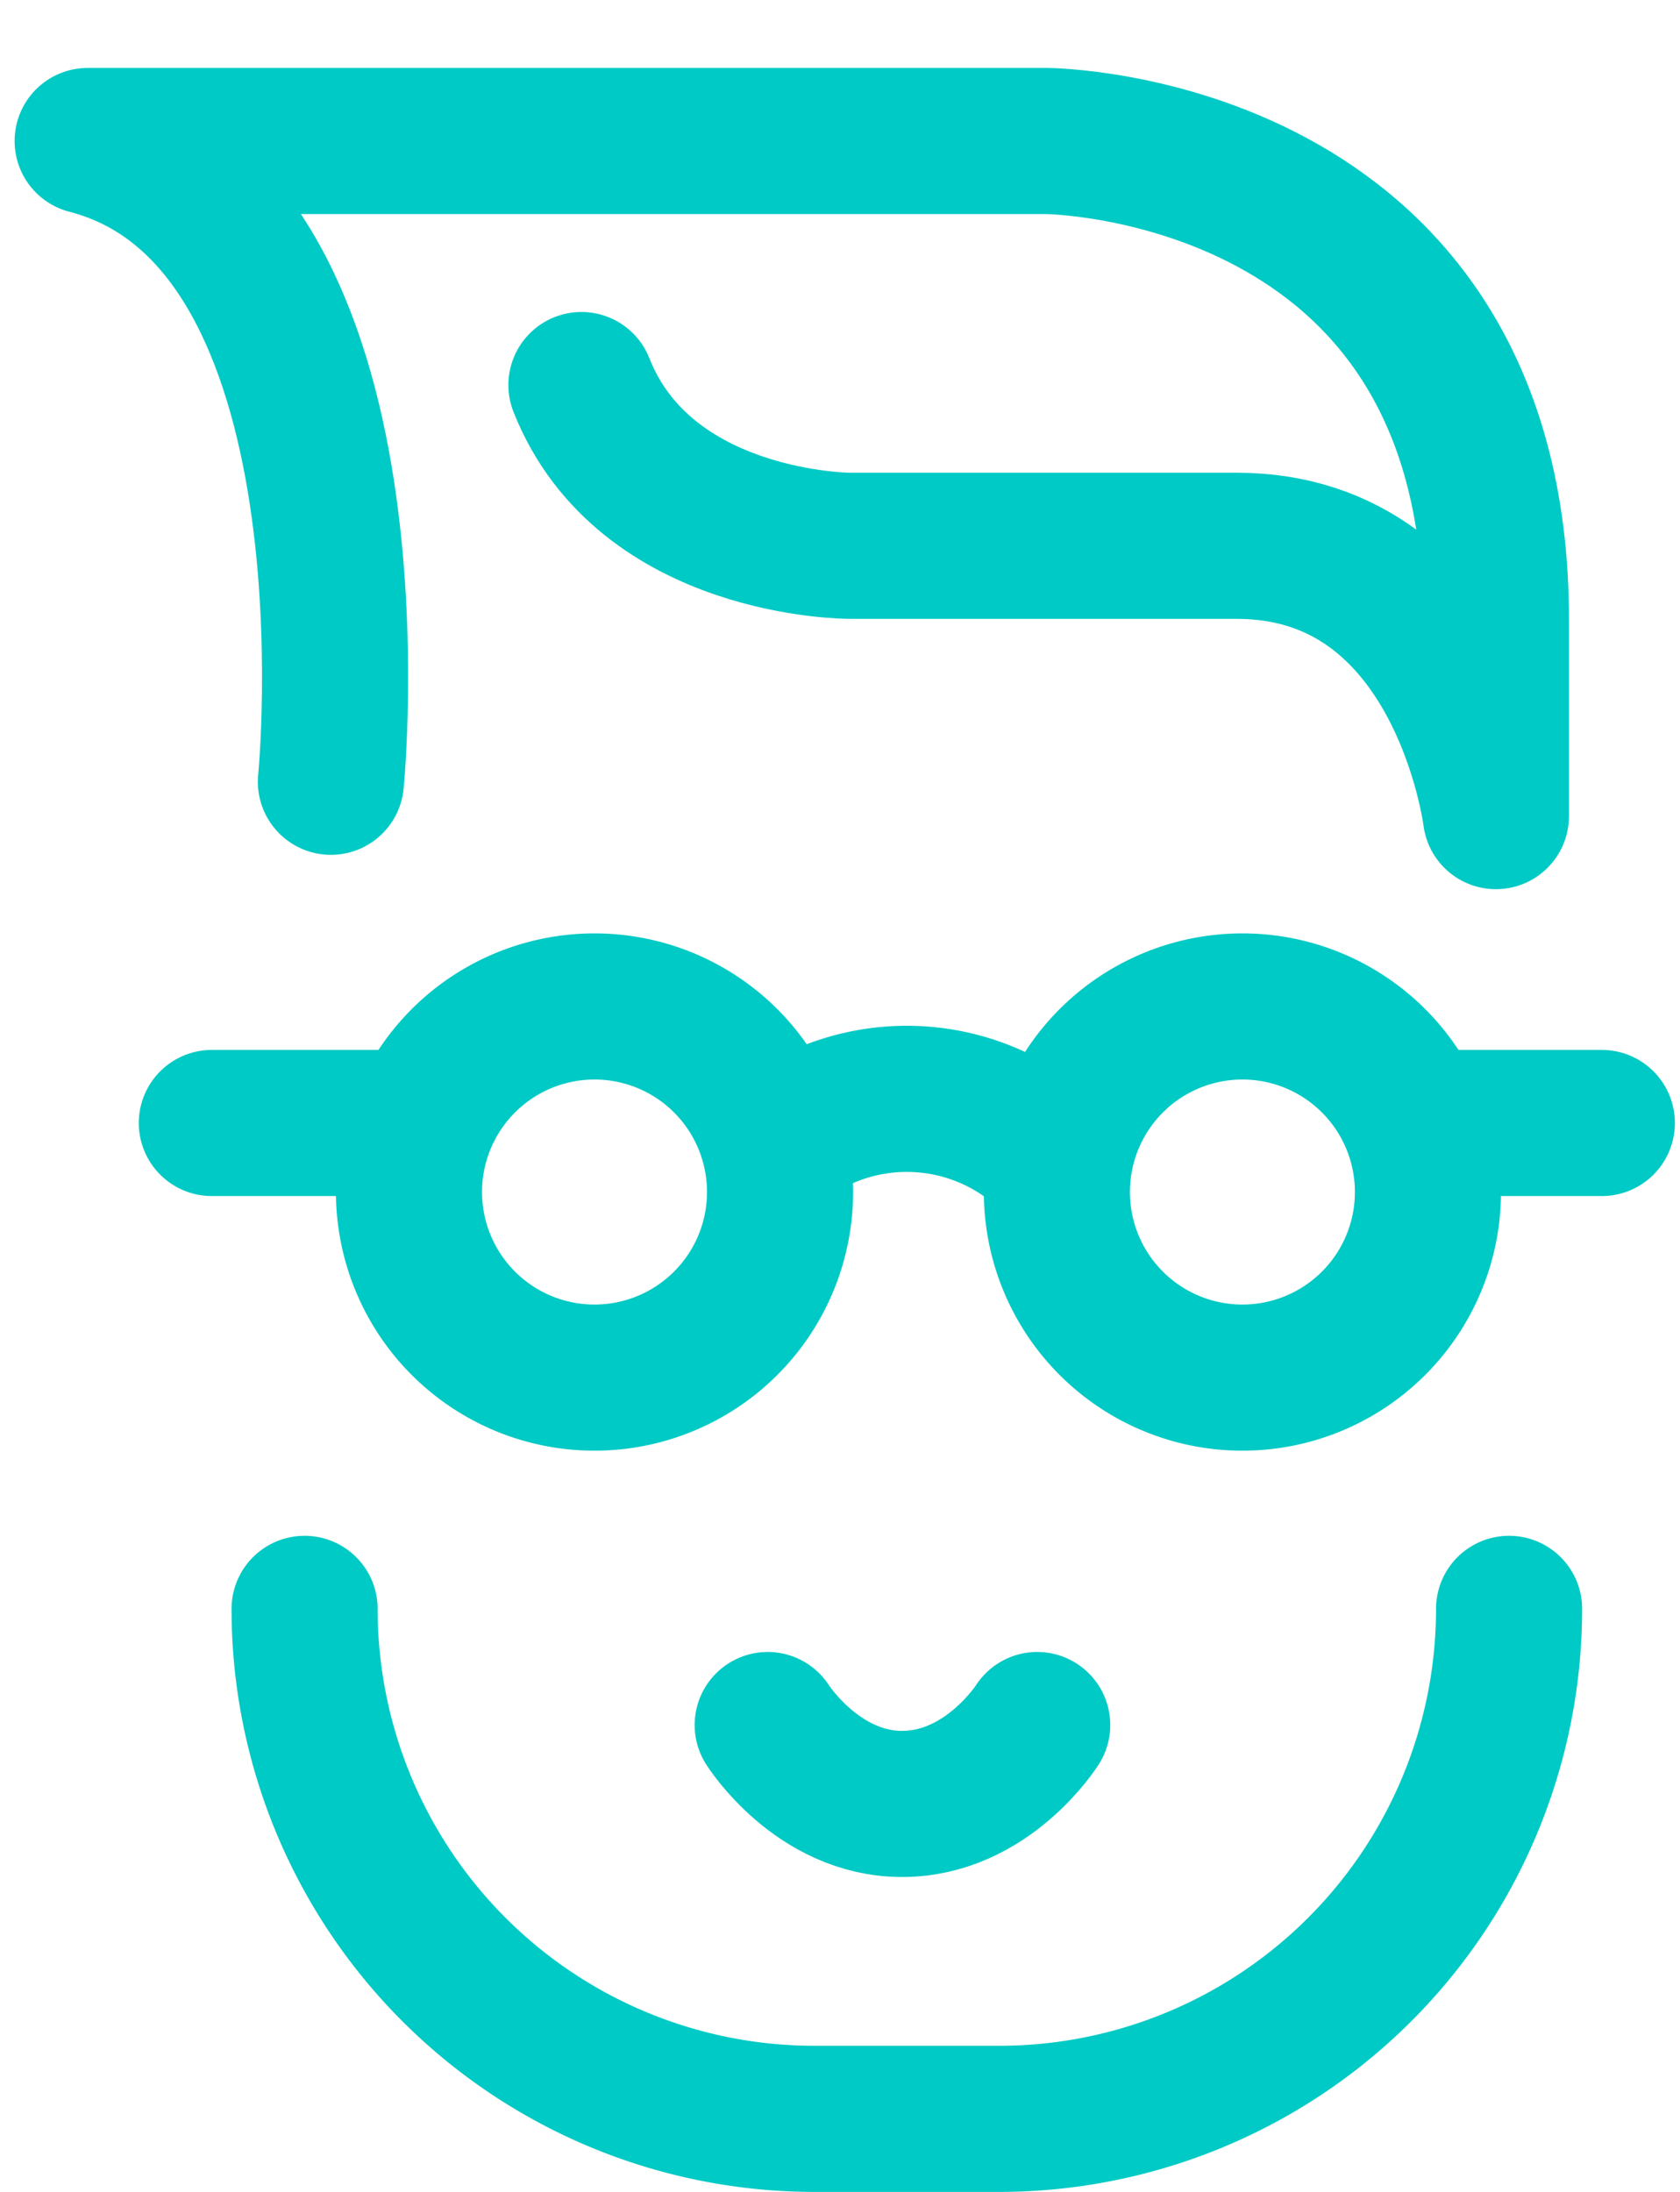 <?xml version="1.0" encoding="UTF-8"?> <svg xmlns="http://www.w3.org/2000/svg" width="23" height="30" fill="none"><path d="M2.9 15.37h2.32M19.39 15.37h2.54M4.53 10.7S5.3 2.99 1.2 1.93h13.13s6.15.04 6.15 6.55v2.69s-.46-3.7-3.55-3.7h-5.3s-2.8 0-3.67-2.2" stroke="#00CAC5" stroke-width="2" stroke-linecap="round" stroke-linejoin="round"></path><path clip-rule="evenodd" d="M7.98 18.85a2.54 2.54 0 100-5.07 2.54 2.54 0 000 5.07zM16.85 18.85a2.54 2.54 0 100-5.07 2.54 2.54 0 000 5.07z" stroke="#00CAC5" stroke-width="2"></path><path d="M14.38 15.83a2.84 2.84 0 00-3.9-.03" stroke="#00CAC5" stroke-width="2"></path><path d="M20.66 22.02v0A6.98 6.98 0 0113.68 29h-2.53a6.98 6.98 0 01-6.98-6.98v0" stroke="#00CAC5" stroke-width="2" stroke-linecap="round" stroke-linejoin="round"></path><path d="M10.51 23.61s.68 1.08 1.84 1.08c1.17 0 1.85-1.08 1.85-1.08" stroke="#00CAC5" stroke-width="2" stroke-linecap="round" stroke-linejoin="round"></path></svg> 